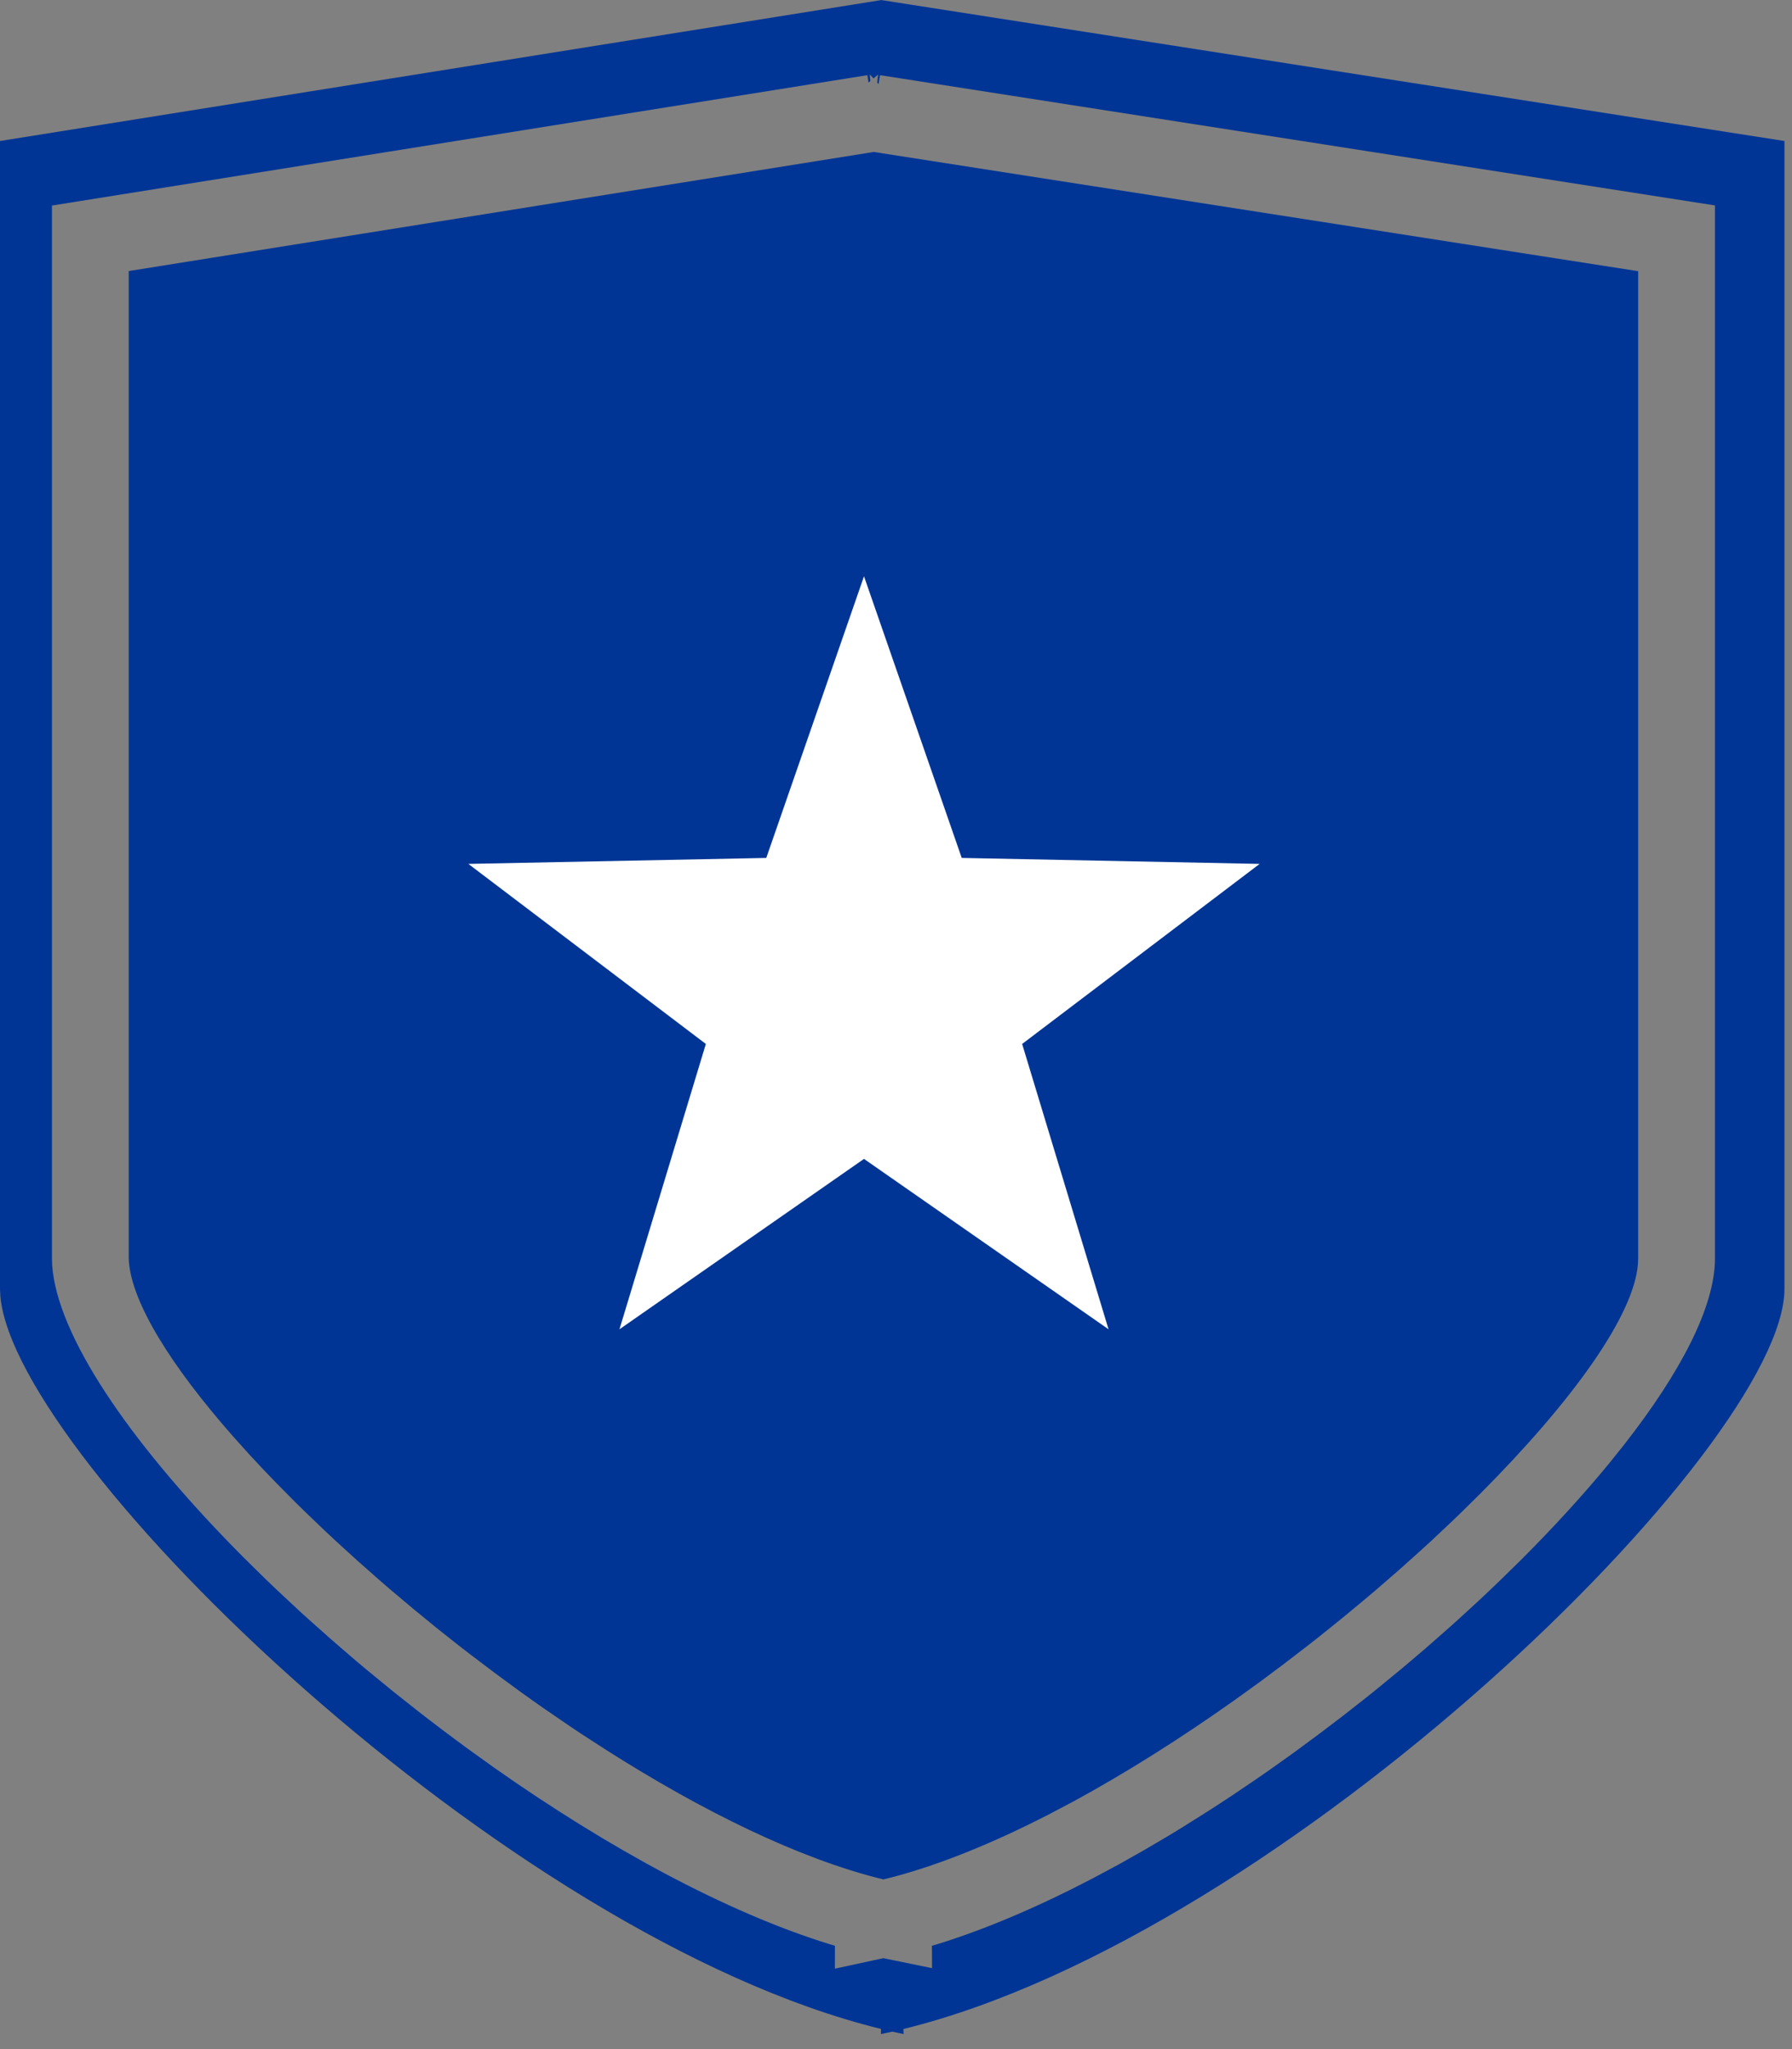 <?xml version="1.0" encoding="UTF-8"?>
<svg width="28px" height="32px" viewBox="0 0 28 32" version="1.1" xmlns="http://www.w3.org/2000/svg" xmlns:xlink="http://www.w3.org/1999/xlink">
    <rect x="0" y="0" width="28" height="32" fill="#808080" stroke="none"/>
    <title>B62989C2-3C8B-400A-8B13-00A87FB5D70F</title>
    <g id="PC_Contact" stroke="none" stroke-width="1" fill="none" fill-rule="evenodd">
        <g id="Our-Story" transform="translate(-536, -2013)">
            <g id="protect" transform="translate(536, 2013)">
                <path d="M13.777,2.20268248e-13 L13.777,0.002 L27.882,2.202 L27.882,20.128 C27.882,22.588 20.077,30.227 14.116,31.686 L14.118,31.765 C14.059,31.753 14.001,31.74 13.942,31.727 L13.765,31.765 L13.765,31.685 C7.899,30.249 0.247,22.828 0.006,20.249 L9.52127266e-13,20.128 L9.52127266e-13,2.202 L13.764,0.002 L13.765,2.20268248e-13 L13.771,0.001 L13.777,2.20268248e-13 Z M13.596,1.168 L13.59,1.169 L13.6,1.265 L13.571,1.29 L13.552,1.174 L0.812,3.21 L0.812,19.656 L0.815,19.757 L0.825,19.86 C0.967,20.996 2.139,22.65 3.809,24.325 L4.138,24.649 C4.194,24.703 4.25,24.757 4.307,24.811 L4.654,25.135 C4.712,25.189 4.771,25.243 4.831,25.296 L5.192,25.617 L5.562,25.936 L5.751,26.094 L5.751,26.094 L6.133,26.407 L6.522,26.715 C6.783,26.919 7.049,27.119 7.317,27.315 L7.721,27.605 C9.481,28.843 11.337,29.861 12.974,30.365 L13.046,30.386 L13.045,30.744 L13.803,30.58 L14.563,30.736 L14.561,30.386 L14.635,30.365 C15.416,30.124 16.246,29.767 17.092,29.324 L17.484,29.114 L17.876,28.893 L18.27,28.661 C18.336,28.621 18.401,28.582 18.467,28.541 L18.86,28.294 C18.991,28.211 19.122,28.125 19.252,28.039 L19.642,27.775 C19.707,27.73 19.772,27.685 19.837,27.64 L20.223,27.365 L20.605,27.083 L20.983,26.796 L21.355,26.504 L21.539,26.356 L21.539,26.356 L21.903,26.057 L22.259,25.755 L22.607,25.45 C22.665,25.399 22.722,25.348 22.778,25.297 L23.114,24.989 C23.224,24.886 23.332,24.783 23.439,24.68 L23.754,24.372 C24.27,23.857 24.74,23.344 25.147,22.848 L25.384,22.552 C26.263,21.427 26.796,20.403 26.796,19.656 L26.796,3.208 L13.75,1.174 L13.728,1.313 L13.706,1.289 L13.72,1.169 L13.714,1.169 L13.648,1.225 L13.596,1.168 Z M13.652,2.373 L25.596,4.235 L25.596,19.656 L25.593,19.737 C25.531,20.549 24.561,21.889 23.134,23.321 L22.833,23.618 C22.781,23.668 22.73,23.718 22.677,23.768 L22.358,24.068 C22.304,24.118 22.249,24.168 22.194,24.218 L21.859,24.518 L21.514,24.817 C21.456,24.867 21.397,24.916 21.338,24.966 L20.981,25.262 L20.616,25.556 C20.555,25.604 20.493,25.653 20.431,25.701 L20.057,25.988 L19.678,26.271 L19.295,26.547 C18.461,27.138 17.604,27.681 16.764,28.137 L16.378,28.34 C15.544,28.768 14.734,29.102 13.989,29.303 L13.804,29.35 L13.79,29.347 C12.487,29.028 10.973,28.283 9.474,27.33 L9.083,27.077 C9.018,27.034 8.953,26.991 8.888,26.947 L8.5,26.681 C8.371,26.591 8.243,26.5 8.115,26.408 L7.734,26.128 L7.357,25.843 C7.294,25.795 7.232,25.747 7.17,25.699 L6.802,25.407 L6.441,25.111 L6.087,24.813 L5.914,24.663 L5.914,24.663 L5.573,24.362 L5.243,24.061 C5.189,24.011 5.135,23.961 5.082,23.911 L4.768,23.61 C4.717,23.56 4.666,23.511 4.616,23.461 L4.321,23.163 C4.176,23.015 4.037,22.868 3.904,22.723 L3.644,22.434 C2.678,21.337 2.06,20.351 2.013,19.693 L2.011,19.635 L2.011,4.233 L13.652,2.373 Z" id="Combined-Shape" fill="#003595"></path>
                <polygon id="Star" fill="#FFFFFF" points="13.5 18.098 9.679 20.759 11.029 16.303 7.318 13.491 11.973 13.398 13.5 9 15.027 13.398 19.682 13.491 15.971 16.303 17.321 20.759"></polygon>
            </g>
        </g>
    </g>
</svg>